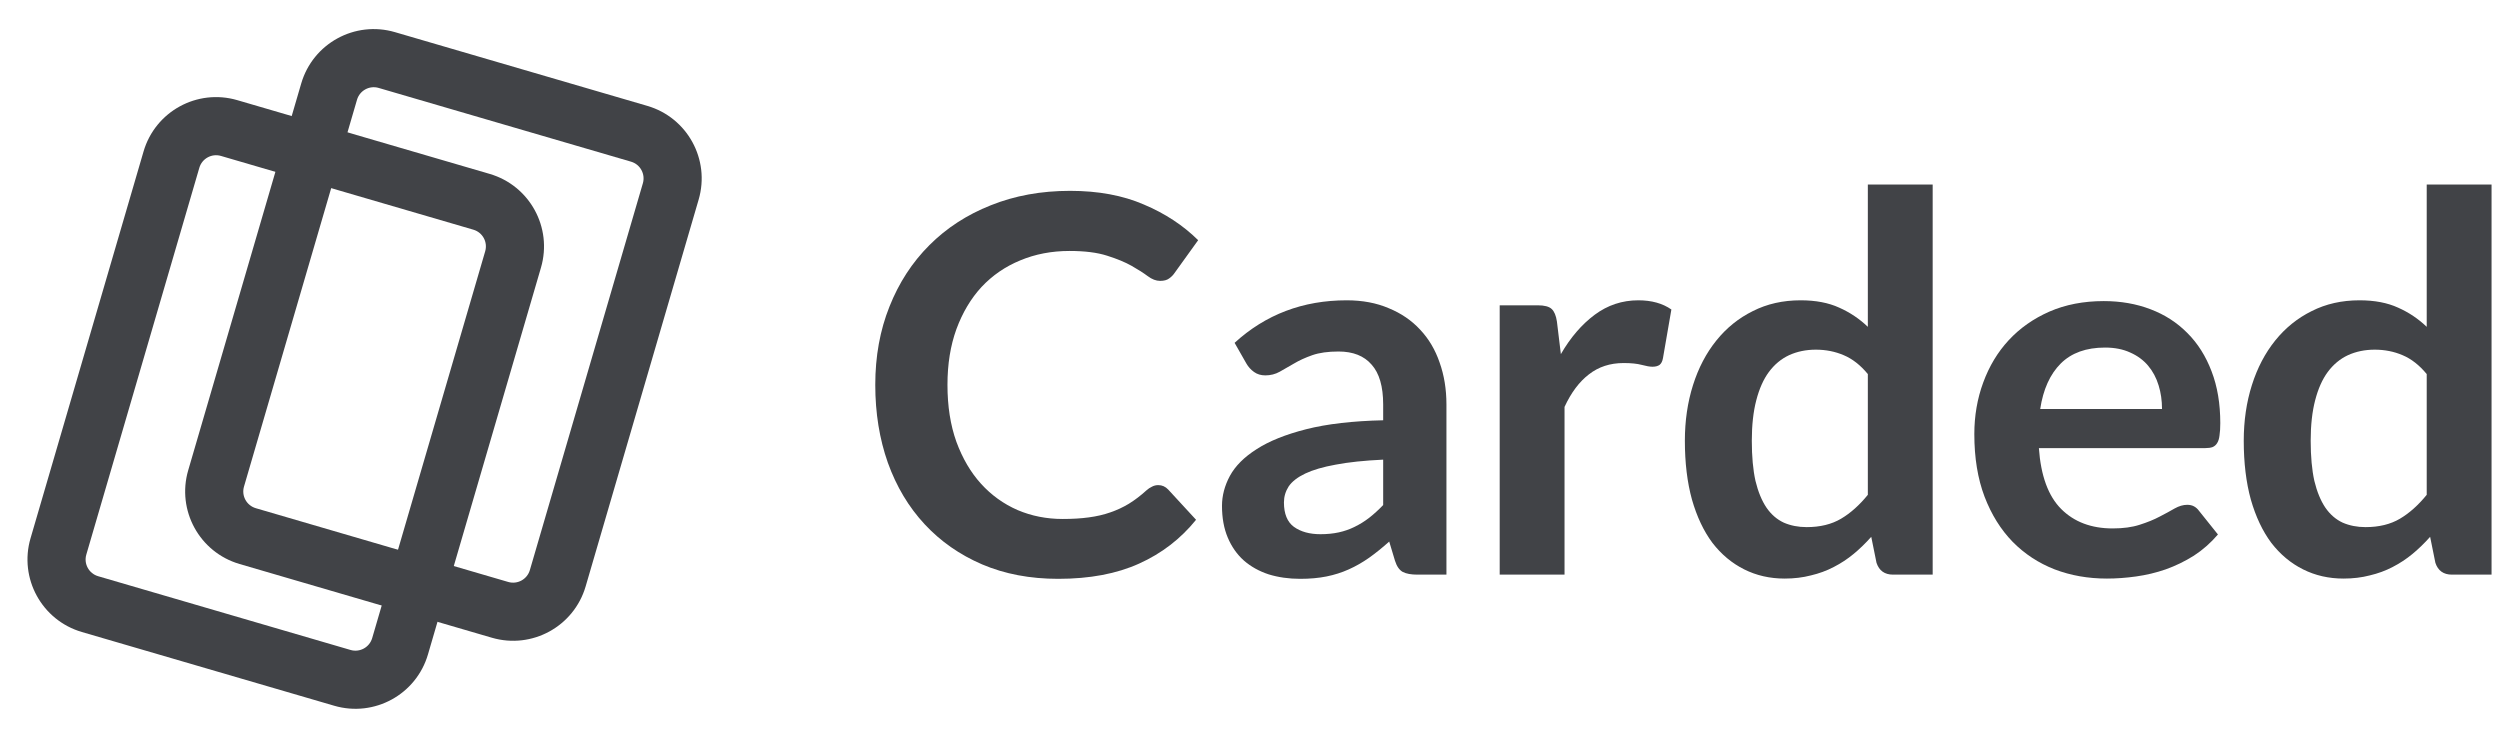 <svg width="156" height="46" viewBox="0 0 156 46" fill="none" xmlns="http://www.w3.org/2000/svg">
<path d="M72.275 30.271C72.516 30.271 72.723 30.364 72.898 30.55L74.634 32.434C73.673 33.624 72.488 34.536 71.08 35.169C69.682 35.802 68 36.119 66.034 36.119C64.276 36.119 62.693 35.819 61.284 35.218C59.886 34.617 58.691 33.782 57.697 32.712C56.703 31.642 55.938 30.364 55.404 28.879C54.879 27.394 54.617 25.772 54.617 24.014C54.617 22.234 54.912 20.607 55.502 19.133C56.091 17.647 56.921 16.37 57.992 15.3C59.062 14.229 60.339 13.399 61.825 12.81C63.321 12.209 64.97 11.909 66.772 11.909C68.53 11.909 70.064 12.193 71.374 12.761C72.696 13.317 73.826 14.06 74.765 14.988L73.291 17.036C73.204 17.167 73.089 17.282 72.947 17.38C72.816 17.478 72.63 17.527 72.39 17.527C72.139 17.527 71.882 17.429 71.62 17.232C71.358 17.036 71.025 16.823 70.621 16.593C70.217 16.364 69.704 16.151 69.081 15.955C68.47 15.758 67.689 15.66 66.739 15.66C65.625 15.66 64.598 15.856 63.659 16.25C62.731 16.632 61.928 17.183 61.251 17.904C60.585 18.625 60.061 19.504 59.679 20.541C59.307 21.568 59.122 22.725 59.122 24.014C59.122 25.346 59.307 26.531 59.679 27.569C60.061 28.606 60.574 29.48 61.218 30.189C61.863 30.899 62.622 31.445 63.495 31.827C64.369 32.199 65.308 32.384 66.313 32.384C66.913 32.384 67.454 32.352 67.934 32.286C68.426 32.221 68.874 32.117 69.278 31.975C69.693 31.833 70.08 31.653 70.441 31.434C70.812 31.205 71.178 30.927 71.538 30.599C71.647 30.501 71.762 30.424 71.882 30.369C72.002 30.304 72.133 30.271 72.275 30.271Z" fill="#414347"/>
<path d="M90.258 35.857H88.44C88.057 35.857 87.757 35.802 87.539 35.693C87.32 35.573 87.156 35.338 87.047 34.989L86.687 33.793C86.261 34.175 85.841 34.514 85.426 34.809C85.022 35.093 84.601 35.333 84.164 35.529C83.728 35.726 83.263 35.873 82.772 35.972C82.281 36.07 81.734 36.119 81.134 36.119C80.424 36.119 79.769 36.026 79.168 35.841C78.568 35.644 78.049 35.355 77.612 34.972C77.186 34.59 76.853 34.115 76.613 33.547C76.373 32.98 76.252 32.319 76.252 31.565C76.252 30.932 76.416 30.309 76.744 29.698C77.082 29.076 77.639 28.518 78.415 28.027C79.19 27.525 80.222 27.11 81.511 26.782C82.799 26.455 84.399 26.269 86.31 26.225V25.242C86.31 24.118 86.07 23.288 85.589 22.753C85.12 22.207 84.432 21.934 83.525 21.934C82.87 21.934 82.324 22.01 81.887 22.163C81.451 22.316 81.068 22.491 80.741 22.687C80.424 22.873 80.129 23.042 79.856 23.195C79.583 23.348 79.283 23.424 78.955 23.424C78.682 23.424 78.448 23.353 78.251 23.211C78.054 23.069 77.896 22.895 77.776 22.687L77.039 21.393C78.972 19.624 81.303 18.739 84.033 18.739C85.016 18.739 85.89 18.903 86.654 19.231C87.43 19.547 88.085 19.995 88.62 20.574C89.155 21.142 89.559 21.824 89.832 22.622C90.116 23.419 90.258 24.292 90.258 25.242V35.857ZM82.395 33.334C82.81 33.334 83.192 33.296 83.542 33.22C83.891 33.143 84.219 33.029 84.525 32.876C84.841 32.723 85.142 32.537 85.426 32.319C85.72 32.09 86.015 31.822 86.31 31.516V28.682C85.131 28.737 84.142 28.841 83.345 28.994C82.559 29.136 81.926 29.321 81.445 29.55C80.965 29.78 80.621 30.047 80.413 30.353C80.217 30.659 80.118 30.992 80.118 31.352C80.118 32.062 80.326 32.57 80.741 32.876C81.167 33.181 81.718 33.334 82.395 33.334Z" fill="#414347"/>
<path d="M93.581 35.857V19.051H95.956C96.371 19.051 96.661 19.127 96.824 19.28C96.988 19.433 97.097 19.695 97.152 20.066L97.398 22.097C97.998 21.06 98.703 20.241 99.511 19.64C100.319 19.04 101.225 18.739 102.23 18.739C103.06 18.739 103.748 18.93 104.294 19.313L103.77 22.343C103.737 22.54 103.666 22.682 103.557 22.769C103.448 22.845 103.3 22.884 103.114 22.884C102.951 22.884 102.727 22.845 102.443 22.769C102.159 22.692 101.782 22.654 101.313 22.654C100.472 22.654 99.751 22.889 99.15 23.359C98.55 23.817 98.042 24.494 97.627 25.39V35.857H93.581Z" fill="#414347"/>
<path d="M118.126 35.857C117.602 35.857 117.258 35.611 117.094 35.12L116.766 33.498C116.417 33.891 116.051 34.246 115.669 34.563C115.286 34.88 114.871 35.153 114.424 35.382C113.987 35.611 113.512 35.786 112.999 35.906C112.496 36.037 111.95 36.103 111.361 36.103C110.443 36.103 109.602 35.912 108.838 35.529C108.074 35.147 107.413 34.596 106.856 33.875C106.31 33.143 105.884 32.242 105.578 31.172C105.283 30.102 105.136 28.879 105.136 27.503C105.136 26.258 105.305 25.101 105.644 24.03C105.982 22.96 106.468 22.032 107.102 21.246C107.735 20.459 108.494 19.848 109.379 19.411C110.263 18.963 111.257 18.739 112.36 18.739C113.299 18.739 114.102 18.892 114.768 19.198C115.434 19.493 116.029 19.892 116.553 20.394V11.516H120.599V35.857H118.126ZM112.737 32.892C113.577 32.892 114.293 32.717 114.882 32.368C115.472 32.019 116.029 31.522 116.553 30.877V23.342C116.095 22.785 115.592 22.392 115.046 22.163C114.511 21.934 113.932 21.819 113.31 21.819C112.698 21.819 112.141 21.934 111.639 22.163C111.148 22.392 110.727 22.742 110.378 23.211C110.039 23.67 109.777 24.26 109.591 24.98C109.406 25.69 109.313 26.531 109.313 27.503C109.313 28.486 109.389 29.321 109.542 30.009C109.706 30.686 109.935 31.243 110.23 31.68C110.525 32.106 110.886 32.417 111.311 32.614C111.737 32.799 112.212 32.892 112.737 32.892Z" fill="#414347"/>
<path d="M131.273 18.788C132.332 18.788 133.304 18.958 134.189 19.296C135.084 19.635 135.854 20.132 136.498 20.787C137.143 21.431 137.645 22.228 138.005 23.178C138.366 24.118 138.546 25.193 138.546 26.405C138.546 26.711 138.53 26.968 138.497 27.175C138.475 27.372 138.426 27.53 138.349 27.65C138.284 27.76 138.191 27.841 138.071 27.896C137.951 27.94 137.798 27.962 137.612 27.962H127.227C127.347 29.687 127.811 30.954 128.619 31.762C129.428 32.57 130.498 32.974 131.83 32.974C132.485 32.974 133.048 32.898 133.517 32.745C133.998 32.592 134.413 32.423 134.762 32.237C135.123 32.051 135.434 31.882 135.696 31.729C135.969 31.576 136.231 31.5 136.482 31.5C136.646 31.5 136.788 31.532 136.908 31.598C137.028 31.664 137.132 31.756 137.219 31.877L138.399 33.351C137.951 33.875 137.449 34.317 136.892 34.678C136.335 35.027 135.75 35.311 135.139 35.529C134.538 35.737 133.921 35.884 133.288 35.972C132.665 36.059 132.059 36.103 131.47 36.103C130.301 36.103 129.215 35.912 128.21 35.529C127.205 35.136 126.332 34.563 125.589 33.809C124.846 33.045 124.262 32.106 123.836 30.992C123.41 29.867 123.198 28.568 123.198 27.093C123.198 25.947 123.383 24.871 123.754 23.866C124.126 22.851 124.655 21.972 125.343 21.229C126.042 20.476 126.889 19.881 127.882 19.444C128.887 19.007 130.017 18.788 131.273 18.788ZM131.355 21.688C130.176 21.688 129.253 22.021 128.587 22.687C127.921 23.353 127.495 24.298 127.309 25.521H134.91C134.91 24.997 134.839 24.505 134.697 24.047C134.555 23.577 134.336 23.168 134.041 22.818C133.747 22.469 133.375 22.196 132.928 21.999C132.48 21.792 131.956 21.688 131.355 21.688Z" fill="#414347"/>
<path d="M153 35.857C152.475 35.857 152.131 35.611 151.968 35.12L151.64 33.498C151.29 33.891 150.925 34.246 150.542 34.563C150.16 34.88 149.745 35.153 149.298 35.382C148.861 35.611 148.386 35.786 147.872 35.906C147.37 36.037 146.824 36.103 146.234 36.103C145.317 36.103 144.476 35.912 143.712 35.529C142.947 35.147 142.287 34.596 141.73 33.875C141.184 33.143 140.758 32.242 140.452 31.172C140.157 30.102 140.01 28.879 140.01 27.503C140.01 26.258 140.179 25.101 140.518 24.03C140.856 22.96 141.342 22.032 141.975 21.246C142.609 20.459 143.368 19.848 144.252 19.411C145.137 18.963 146.131 18.739 147.234 18.739C148.173 18.739 148.975 18.892 149.642 19.198C150.308 19.493 150.903 19.892 151.427 20.394V11.516H155.473V35.857H153ZM147.61 32.892C148.451 32.892 149.166 32.717 149.756 32.368C150.346 32.019 150.903 31.522 151.427 30.877V23.342C150.968 22.785 150.466 22.392 149.92 22.163C149.385 21.934 148.806 21.819 148.184 21.819C147.572 21.819 147.015 21.934 146.513 22.163C146.021 22.392 145.601 22.742 145.252 23.211C144.913 23.67 144.651 24.26 144.465 24.98C144.28 25.69 144.187 26.531 144.187 27.503C144.187 28.486 144.263 29.321 144.416 30.009C144.58 30.686 144.809 31.243 145.104 31.68C145.399 32.106 145.759 32.417 146.185 32.614C146.611 32.799 147.086 32.892 147.61 32.892Z" fill="#414347"/>
<path fill-rule="evenodd" clip-rule="evenodd" d="M8.957 9.453C9.687 6.953 12.305 5.519 14.805 6.249L30.554 10.851C33.053 11.581 34.487 14.199 33.757 16.698L26.705 40.836C25.975 43.335 23.357 44.769 20.858 44.039L5.108 39.437C2.609 38.707 1.175 36.089 1.905 33.59L8.957 9.453ZM13.787 9.73C13.211 9.562 12.607 9.893 12.438 10.47L5.386 34.607C5.217 35.184 5.548 35.788 6.125 35.956L21.875 40.558C22.451 40.726 23.055 40.395 23.224 39.819L30.276 15.681C30.445 15.104 30.114 14.5 29.537 14.332L13.787 9.73Z" fill="#414347"/>
<path fill-rule="evenodd" clip-rule="evenodd" d="M18.796 5.209C19.526 2.709 22.144 1.275 24.643 2.005L40.393 6.607C42.892 7.337 44.326 9.955 43.596 12.454L36.544 36.592C35.813 39.091 33.196 40.525 30.696 39.795L14.947 35.193C12.448 34.463 11.014 31.845 11.744 29.346L18.796 5.209ZM23.626 5.486C23.05 5.318 22.445 5.649 22.277 6.226L15.225 30.363C15.056 30.939 15.387 31.544 15.964 31.712L31.713 36.314C32.29 36.482 32.894 36.151 33.063 35.575L40.115 11.437C40.283 10.861 39.953 10.256 39.376 10.088L23.626 5.486Z" fill="#414347"/>
</svg>
